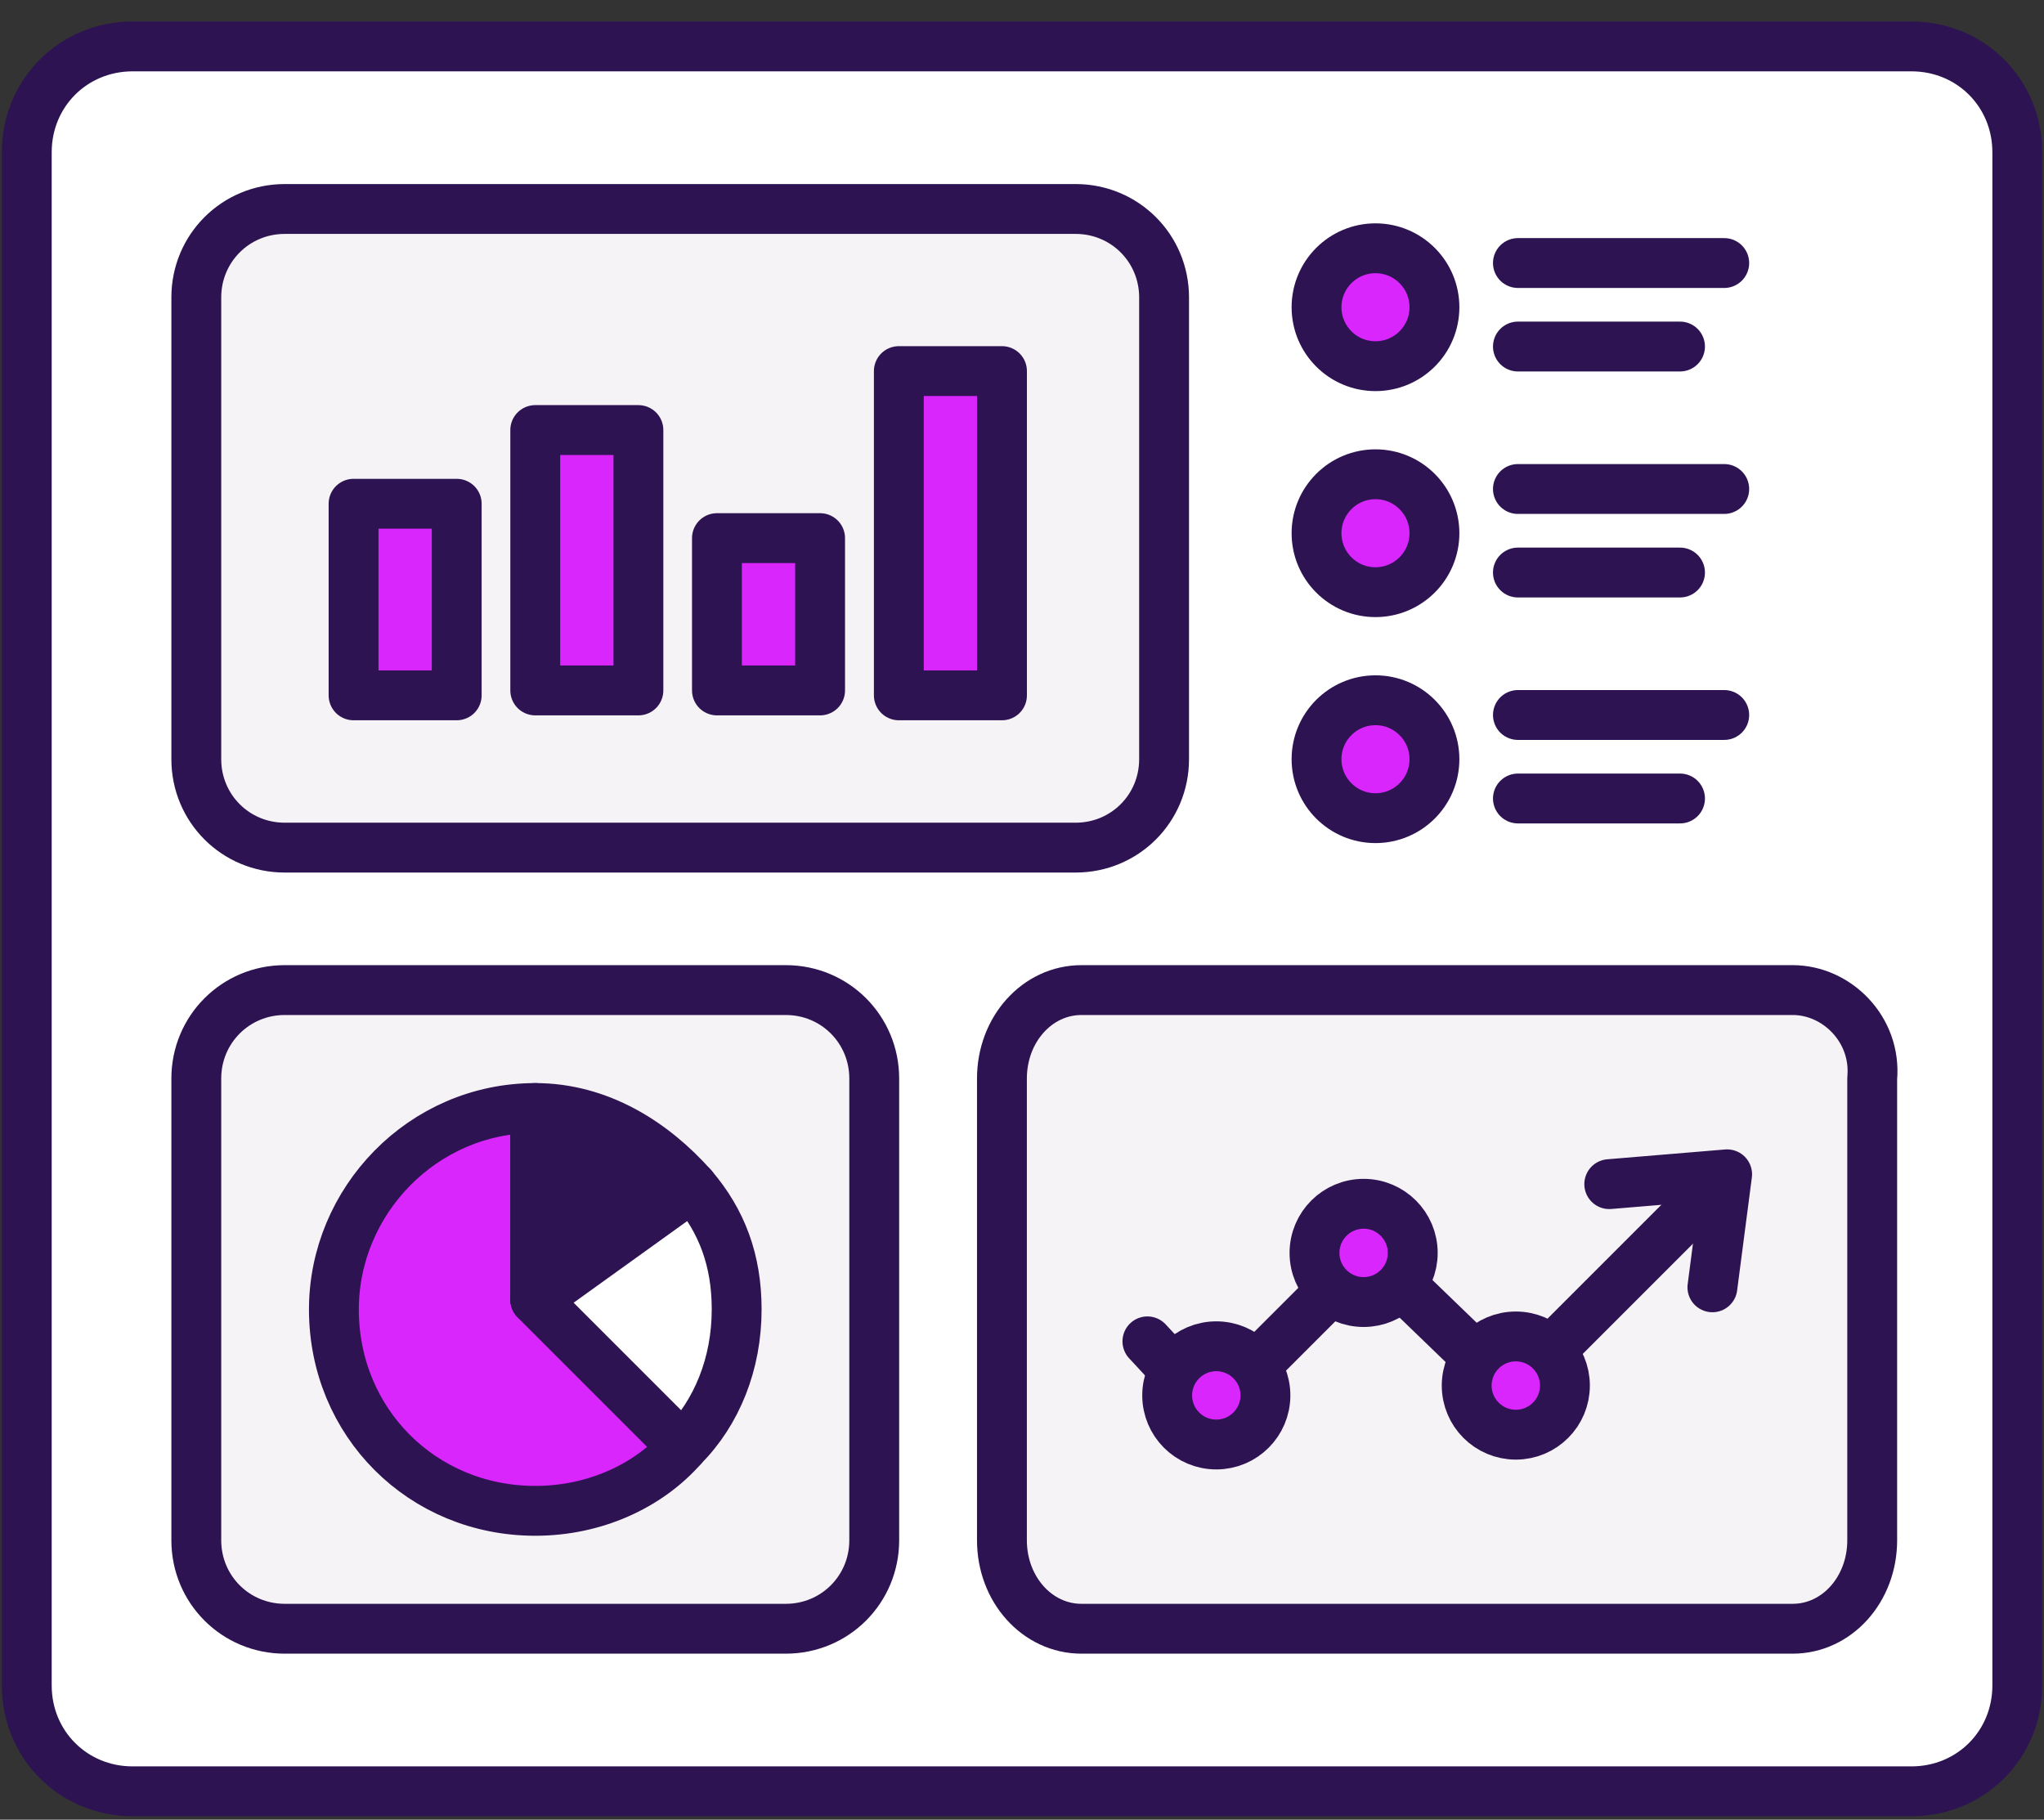 <svg width="82" height="73" viewBox="0 0 82 73" fill="none" xmlns="http://www.w3.org/2000/svg">
<rect x="0" y="0" width="82" height="73" fill="#333333" stroke="none"/>
<path d="M76.681 71.862H5.322C2.943 71.862 1.074 69.993 1.074 67.614V6.109C1.074 3.731 2.943 1.862 5.322 1.862H76.681C79.06 1.862 80.929 3.731 80.929 6.109V67.614C80.929 69.993 79.06 71.862 76.681 71.862Z" fill="white" stroke="#2D1351" stroke-width="2" stroke-miterlimit="10"/>
<path d="M43.152 8.384H11.422C9.452 8.384 7.875 9.96 7.875 11.931V30.457C7.875 32.428 9.452 34.004 11.422 34.004H43.152C45.123 34.004 46.7 32.428 46.7 30.457V11.931C46.7 9.96 45.123 8.384 43.152 8.384Z" fill="#F5F3F6" stroke="#2D1351" stroke-width="2" stroke-miterlimit="10" stroke-linecap="round" stroke-linejoin="round"/>
<path d="M14.184 20.209H18.322V27.895H14.184V20.209Z" fill="url(#paint0_linear_320_1541)" stroke="#2D1351" stroke-width="2" stroke-miterlimit="10" stroke-linecap="round" stroke-linejoin="round"/>
<path d="M21.473 17.252H25.611V27.698H21.473V17.252Z" fill="url(#paint1_linear_320_1541)" stroke="#2D1351" stroke-width="2" stroke-miterlimit="10" stroke-linecap="round" stroke-linejoin="round"/>
<path d="M28.762 21.588H32.9V27.698H28.762V21.588Z" fill="url(#paint2_linear_320_1541)" stroke="#2D1351" stroke-width="2" stroke-miterlimit="10" stroke-linecap="round" stroke-linejoin="round"/>
<path d="M36.059 14.887H40.197V27.895H36.059V14.887Z" fill="url(#paint3_linear_320_1541)" stroke="#2D1351" stroke-width="2" stroke-miterlimit="10" stroke-linecap="round" stroke-linejoin="round"/>
<path d="M31.525 39.719H11.422C9.452 39.719 7.875 41.296 7.875 43.267V61.792C7.875 63.763 9.452 65.34 11.422 65.34H31.525C33.495 65.34 35.072 63.763 35.072 61.792V43.267C35.072 41.296 33.495 39.719 31.525 39.719Z" fill="#F5F3F6" stroke="#2D1351" stroke-width="2" stroke-miterlimit="10" stroke-linecap="round" stroke-linejoin="round"/>
<path d="M71.918 39.719H43.385C41.613 39.719 40.195 41.296 40.195 43.267V61.792C40.195 63.763 41.613 65.34 43.385 65.34H71.918C73.69 65.34 75.108 63.763 75.108 61.792V43.267C75.285 41.296 73.69 39.719 71.918 39.719Z" fill="#F5F3F6" stroke="#2D1351" stroke-width="2" stroke-miterlimit="10" stroke-linecap="round" stroke-linejoin="round"/>
<path d="M68.892 47.504L60.615 55.782L54.9 50.263L48.593 56.57L46.031 53.811" stroke="#2D1351" stroke-width="2" stroke-miterlimit="10" stroke-linecap="round" stroke-linejoin="round"/>
<path d="M54.705 52.234C55.794 52.234 56.676 51.352 56.676 50.263C56.676 49.175 55.794 48.292 54.705 48.292C53.617 48.292 52.734 49.175 52.734 50.263C52.734 51.352 53.617 52.234 54.705 52.234Z" fill="url(#paint4_linear_320_1541)" stroke="#2D1351" stroke-width="2" stroke-miterlimit="10" stroke-linecap="round" stroke-linejoin="round"/>
<path d="M60.811 57.555C61.899 57.555 62.781 56.673 62.781 55.585C62.781 54.496 61.899 53.614 60.811 53.614C59.722 53.614 58.84 54.496 58.84 55.585C58.84 56.673 59.722 57.555 60.811 57.555Z" fill="url(#paint5_linear_320_1541)" stroke="#2D1351" stroke-width="2" stroke-miterlimit="10" stroke-linecap="round" stroke-linejoin="round"/>
<path d="M48.795 57.949C49.883 57.949 50.766 57.067 50.766 55.979C50.766 54.89 49.883 54.008 48.795 54.008C47.707 54.008 46.824 54.89 46.824 55.979C46.824 57.067 47.707 57.949 48.795 57.949Z" fill="url(#paint6_linear_320_1541)" stroke="#2D1351" stroke-width="2" stroke-miterlimit="10" stroke-linecap="round" stroke-linejoin="round"/>
<path d="M68.697 51.643L69.288 47.11L64.559 47.504" stroke="#2D1351" stroke-width="2" stroke-miterlimit="10" stroke-linecap="round" stroke-linejoin="round"/>
<path d="M21.475 52.136V44.45C16.942 44.45 13.395 48.194 13.395 52.53C13.395 57.063 16.942 60.61 21.475 60.61C23.84 60.61 26.008 59.625 27.387 58.048L21.475 52.136Z" fill="url(#paint7_linear_320_1541)" stroke="#2D1351" stroke-width="2" stroke-miterlimit="10" stroke-linecap="round" stroke-linejoin="round"/>
<path d="M21.473 44.45V52.136L27.779 47.603C26.203 45.829 24.035 44.45 21.473 44.45Z" fill="#2D1351" stroke="#2D1351" stroke-width="2" stroke-miterlimit="10" stroke-linecap="round" stroke-linejoin="round"/>
<path d="M21.473 52.136L27.385 58.048C28.765 56.668 29.553 54.697 29.553 52.53C29.553 50.559 28.962 48.982 27.779 47.603L21.473 52.136Z" fill="white" stroke="#2D1351" stroke-width="2" stroke-miterlimit="10" stroke-linecap="round" stroke-linejoin="round"/>
<path d="M55.181 23.756C56.487 23.756 57.546 22.697 57.546 21.391C57.546 20.085 56.487 19.026 55.181 19.026C53.875 19.026 52.816 20.085 52.816 21.391C52.816 22.697 53.875 23.756 55.181 23.756Z" fill="url(#paint8_linear_320_1541)" stroke="#2D1351" stroke-width="2" stroke-miterlimit="10"/>
<path d="M60.895 19.617H69.172" stroke="#2D1351" stroke-width="2" stroke-miterlimit="10" stroke-linecap="round" stroke-linejoin="round"/>
<path d="M60.895 22.968H67.398" stroke="#2D1351" stroke-width="2" stroke-miterlimit="10" stroke-linecap="round" stroke-linejoin="round"/>
<path d="M55.181 14.69C56.487 14.69 57.546 13.632 57.546 12.325C57.546 11.019 56.487 9.96 55.181 9.96C53.875 9.96 52.816 11.019 52.816 12.325C52.816 13.632 53.875 14.69 55.181 14.69Z" fill="url(#paint9_linear_320_1541)" stroke="#2D1351" stroke-width="2" stroke-miterlimit="10"/>
<path d="M60.895 10.552H69.172" stroke="#2D1351" stroke-width="2" stroke-miterlimit="10" stroke-linecap="round" stroke-linejoin="round"/>
<path d="M60.895 13.902H67.398" stroke="#2D1351" stroke-width="2" stroke-miterlimit="10" stroke-linecap="round" stroke-linejoin="round"/>
<path d="M55.181 32.822C56.487 32.822 57.546 31.763 57.546 30.457C57.546 29.151 56.487 28.092 55.181 28.092C53.875 28.092 52.816 29.151 52.816 30.457C52.816 31.763 53.875 32.822 55.181 32.822Z" fill="url(#paint10_linear_320_1541)" stroke="#2D1351" stroke-width="2" stroke-miterlimit="10" stroke-linecap="round" stroke-linejoin="round"/>
<path d="M60.895 28.683H69.172" stroke="#2D1351" stroke-width="2" stroke-miterlimit="10" stroke-linecap="round" stroke-linejoin="round"/>
<path d="M60.895 32.033H67.398" stroke="#2D1351" stroke-width="2" stroke-miterlimit="10" stroke-linecap="round" stroke-linejoin="round"/>
<defs>
<linearGradient id="paint0_linear_320_1541" x1="13.954" y1="20.312" x2="19.91" y2="22.845" gradientUnits="userSpaceOnUse">
<stop offset="1" stop-color="#D826FD"/>
</linearGradient>
<linearGradient id="paint1_linear_320_1541" x1="21.244" y1="17.393" x2="27.649" y2="19.398" gradientUnits="userSpaceOnUse">
<stop offset="1" stop-color="#D826FD"/>
</linearGradient>
<linearGradient id="paint2_linear_320_1541" x1="28.533" y1="21.67" x2="34.001" y2="24.596" gradientUnits="userSpaceOnUse">
<stop offset="1" stop-color="#D826FD"/>
</linearGradient>
<linearGradient id="paint3_linear_320_1541" x1="35.83" y1="15.063" x2="42.445" y2="16.725" gradientUnits="userSpaceOnUse">
<stop offset="1" stop-color="#D826FD"/>
</linearGradient>
<linearGradient id="paint4_linear_320_1541" x1="52.516" y1="48.346" x2="56.641" y2="51.604" gradientUnits="userSpaceOnUse">
<stop offset="1" stop-color="#D826FD"/>
</linearGradient>
<linearGradient id="paint5_linear_320_1541" x1="58.622" y1="53.667" x2="62.747" y2="56.925" gradientUnits="userSpaceOnUse">
<stop offset="1" stop-color="#D826FD"/>
</linearGradient>
<linearGradient id="paint6_linear_320_1541" x1="46.606" y1="54.061" x2="50.731" y2="57.319" gradientUnits="userSpaceOnUse">
<stop offset="1" stop-color="#D826FD"/>
</linearGradient>
<linearGradient id="paint7_linear_320_1541" x1="12.62" y1="44.667" x2="28.822" y2="55.747" gradientUnits="userSpaceOnUse">
<stop offset="1" stop-color="#D826FD"/>
</linearGradient>
<linearGradient id="paint8_linear_320_1541" x1="52.555" y1="19.09" x2="57.505" y2="23" gradientUnits="userSpaceOnUse">
<stop offset="1" stop-color="#D826FD"/>
</linearGradient>
<linearGradient id="paint9_linear_320_1541" x1="52.555" y1="10.024" x2="57.505" y2="13.934" gradientUnits="userSpaceOnUse">
<stop offset="1" stop-color="#D826FD"/>
</linearGradient>
<linearGradient id="paint10_linear_320_1541" x1="52.555" y1="28.155" x2="57.505" y2="32.065" gradientUnits="userSpaceOnUse">
<stop offset="1" stop-color="#D826FD"/>
</linearGradient>
</defs>
</svg>
